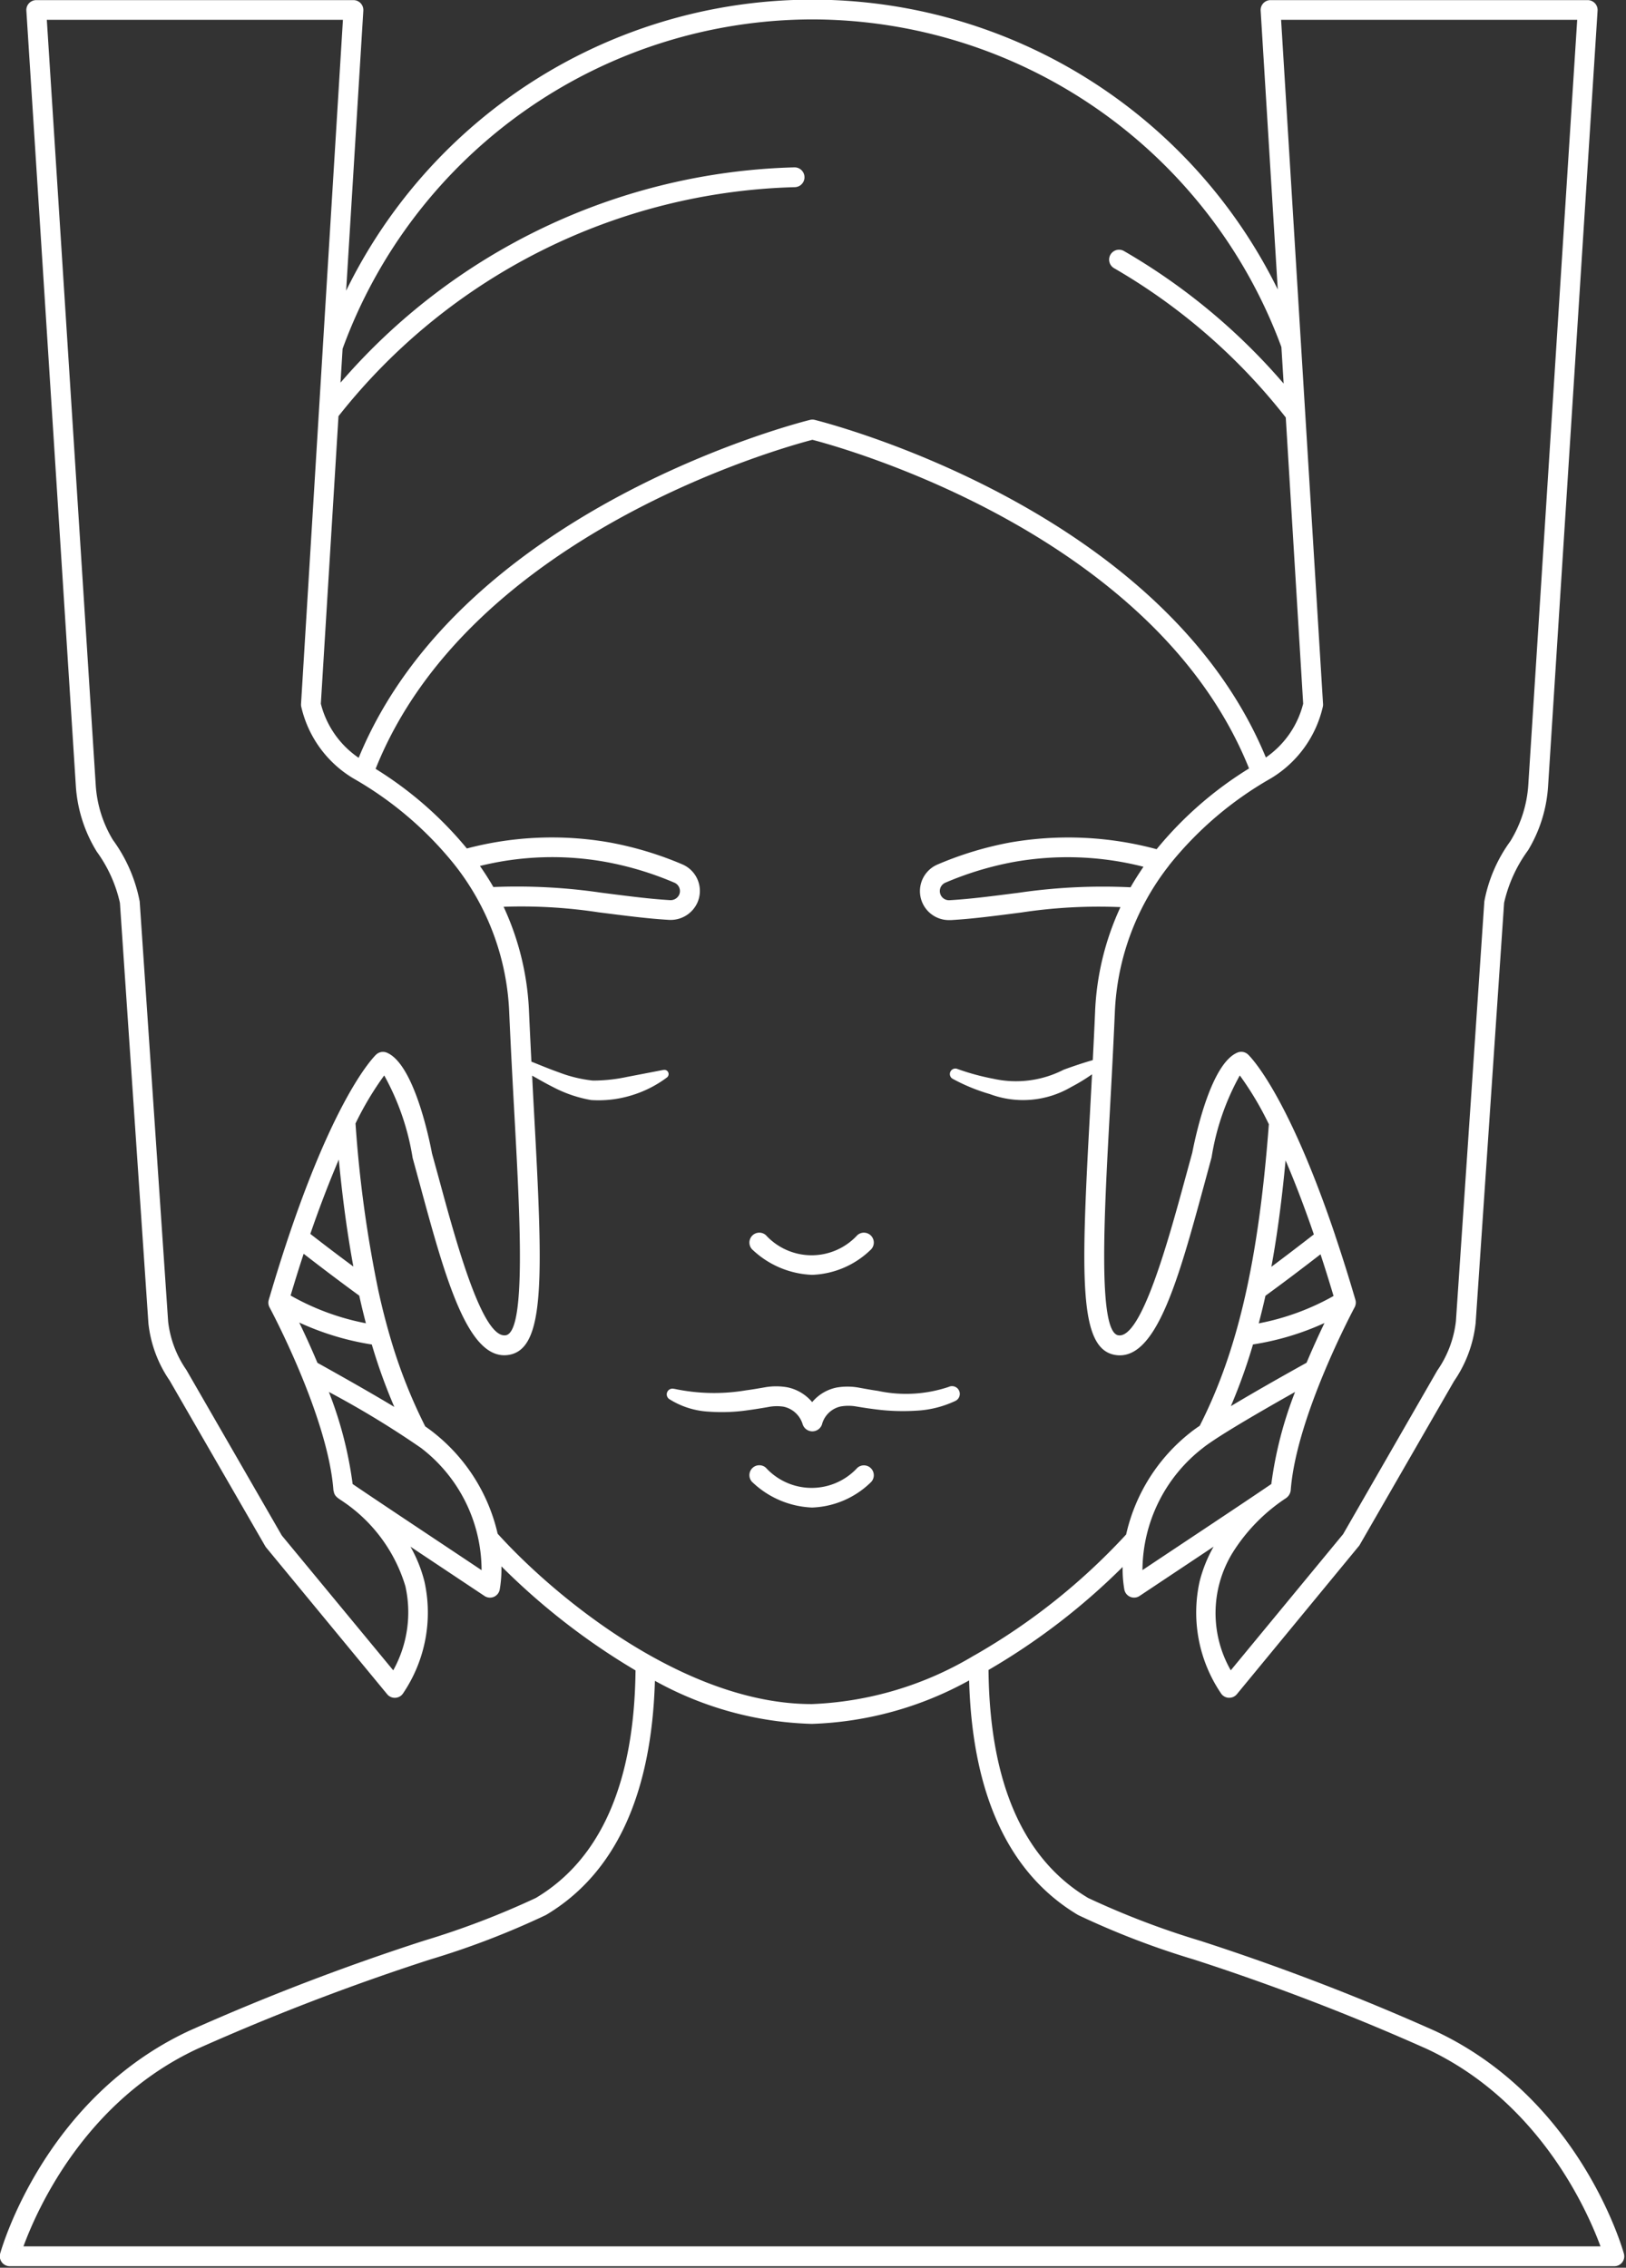 <?xml version="1.0" encoding="UTF-8" standalone="no"?><svg xmlns="http://www.w3.org/2000/svg" xmlns:xlink="http://www.w3.org/1999/xlink" fill="#ffffff" height="114.5" preserveAspectRatio="xMidYMid meet" version="1" viewBox="23.0 6.8 82.1 114.5" width="82.1" zoomAndPan="magnify"><rect x="23.0" y="6.8" width="82.1" height="114.5" fill="#333333" stroke="none"/><g id="change1_1"><path d="M50.055,102.63a41.741,41.741,0,0,1-5.664,2.162,118.318,118.318,0,0,0-11.863,4.555c-7.264,3.4-9.431,10.921-9.52,11.239a.506.506,0,0,0,.084.437.5.5,0,0,0,.4.2h81.02a.5.5,0,0,0,.482-.634c-.089-.318-2.256-7.84-9.521-11.239a118.213,118.213,0,0,0-11.862-4.555,41.6,41.6,0,0,1-5.663-2.162c-3.294-1.959-4.981-5.839-5.036-11.515a33.371,33.371,0,0,0,6.772-5.2,5.974,5.974,0,0,0,.088,1.148.5.5,0,0,0,.767.315l3.737-2.488a7.088,7.088,0,0,0-.706,1.76,7.268,7.268,0,0,0,1.07,5.63.5.5,0,0,0,.391.239l.036,0a.5.5,0,0,0,.386-.182l6.185-7.509,4.778-8.294A6.379,6.379,0,0,0,97.508,73.6l1.437-21.214a7.153,7.153,0,0,1,1.212-2.657,7.112,7.112,0,0,0,1.008-3.219l2.5-39.172a.5.5,0,0,0-.5-.532H87.153a.5.5,0,0,0-.5.531l.864,14.079a26.194,26.194,0,0,0-47.04.062l.868-14.141a.5.5,0,0,0-.5-.531H24.831a.5.5,0,0,0-.5.532l2.5,39.172A7.191,7.191,0,0,0,27.886,49.8a6.958,6.958,0,0,1,1.169,2.587l1.439,21.236a6.292,6.292,0,0,0,1.07,2.879l4.848,8.4,6.137,7.441a.5.5,0,0,0,.813-.059,7.272,7.272,0,0,0,1.07-5.63,7.088,7.088,0,0,0-.706-1.76l3.737,2.488a.5.5,0,0,0,.767-.315,6.016,6.016,0,0,0,.088-1.181,34.3,34.3,0,0,0,6.771,5.255C55.03,96.8,53.343,100.673,50.055,102.63Zm30.63-16.554a7.848,7.848,0,0,1,3.045-6.162c.107-.089.283-.213.491-.354l.011-.007c.769-.517,2.186-1.36,4.159-2.472a19.72,19.72,0,0,0-1.2,4.649C85.861,82.639,82.573,84.816,80.685,86.076ZM89.676,70.13q.324.986.658,2.105a12.445,12.445,0,0,1-3.778,1.383c.118-.454.234-.915.339-1.394C87.91,71.485,88.847,70.771,89.676,70.13Zm-2.482.632c.3-1.619.532-3.406.718-5.371.44,1.024.919,2.257,1.427,3.735C88.691,69.629,87.973,70.181,87.194,70.762ZM89.876,73.6c-.263.545-.579,1.231-.905,2.006-1.262.7-2.669,1.5-3.822,2.191a27.988,27.988,0,0,0,1.117-3.115A13.7,13.7,0,0,0,89.876,73.6Zm12.76-65.8-2.47,38.64a6.187,6.187,0,0,1-.909,2.838,7.486,7.486,0,0,0-1.31,3.035L96.512,73.508A5.419,5.419,0,0,1,95.57,76L90.817,84.26l-5.673,6.876A5.819,5.819,0,0,1,85.365,85a9.045,9.045,0,0,1,2.568-2.558.558.558,0,0,0,.238-.392c.276-3.744,3.2-9.189,3.226-9.243a.5.5,0,0,0,.04-.378c-.35-1.2-.692-2.274-1.024-3.259l0-.007c-2.439-7.232-4.312-9.04-4.4-9.123a.5.5,0,0,0-.531-.095C84.17,60.489,83.4,63.979,83.2,65l-.345,1.261c-.887,3.262-2.241,8.179-3.4,7.957-1.023-.2-.706-6.006-.426-11.126.088-1.607.182-3.332.26-5.141a12.861,12.861,0,0,1,2.69-7.391.629.629,0,0,0,.052-.072,17.9,17.9,0,0,1,5.121-4.378,5.7,5.7,0,0,0,2.639-3.62.5.5,0,0,0,.012-.144L87.685,7.8ZM80.084,51.6a29.322,29.322,0,0,0-5.645.276c-1.313.166-2.422.315-3.5.377a.462.462,0,0,1-.21-.884,16.313,16.313,0,0,1,3.455-1.047,15.473,15.473,0,0,1,6.552.241C80.51,50.9,80.289,51.238,80.084,51.6ZM64.02,7.78A25.288,25.288,0,0,1,87.7,24.323l.114,1.844a31.262,31.262,0,0,0-8.059-6.69.5.5,0,1,0-.5.866,30.25,30.25,0,0,1,8.666,7.536L88.8,42.331a4.691,4.691,0,0,1-1.884,2.715C81.663,32.324,64.313,28.046,64.136,28a.479.479,0,0,0-.232,0c-.178.042-17.557,4.33-22.794,17.063A4.688,4.688,0,0,1,39.2,42.331l.891-14.518A30.364,30.364,0,0,1,63.134,16.25a.5.5,0,0,0-.028-1A31.345,31.345,0,0,0,40.193,26.121l.105-1.71A25.286,25.286,0,0,1,64.02,7.78ZM42.855,91.136,37.23,84.329l-4.822-8.365a5.339,5.339,0,0,1-.918-2.434L30.053,52.316A7.713,7.713,0,0,0,28.7,49.207a6.088,6.088,0,0,1-.866-2.764L25.364,7.8H40.315L39.3,24.333v.006L38.2,42.344a.5.5,0,0,0,.012.144,5.691,5.691,0,0,0,2.639,3.62,17.94,17.94,0,0,1,5.094,4.345.456.456,0,0,0,.051.065,12.867,12.867,0,0,1,2.717,7.43c.079,1.81.173,3.535.261,5.142.28,5.12.6,10.923-.426,11.126-1.186.225-2.516-4.7-3.4-7.957l-.336-1.224c-.2-1.056-.975-4.546-2.285-5.087a.5.5,0,0,0-.53.095c-.1.094-2.483,2.392-5.386,12.252a.523.523,0,0,0-.027.091l-.014.046a.5.5,0,0,0,.04.378c.03.055,2.95,5.5,3.226,9.243a.3.3,0,0,0,.014.042c.044.29.252.359.56.581l.039.026a7.9,7.9,0,0,1,3.019,4.184A6.034,6.034,0,0,1,42.855,91.136Zm4.379-40.613a15.185,15.185,0,0,1,6.367-.2,16.273,16.273,0,0,1,3.454,1.046.46.46,0,0,1,.241.6.48.48,0,0,1-.466.28c-1.03-.061-2.085-.2-3.477-.377a29.231,29.231,0,0,0-5.442-.285C47.7,51.218,47.471,50.866,47.234,50.523ZM37.673,72.212q.334-1.121.659-2.108c.964.746,1.895,1.449,2.807,2.114.106.481.219.944.336,1.395A12.45,12.45,0,0,1,37.673,72.212Zm4.1,2.473a28,28,0,0,0,1.137,3.152c-1.163-.7-2.6-1.513-3.882-2.227-.331-.788-.653-1.484-.919-2.034A13.868,13.868,0,0,0,41.774,74.685ZM38.669,69.1c.512-1.487,1-2.726,1.437-3.752.19,1.975.434,3.771.736,5.4C40.135,70.228,39.416,69.682,38.669,69.1ZM40.805,81.73a19.72,19.72,0,0,0-1.2-4.649,46.9,46.9,0,0,1,4.661,2.833,7.787,7.787,0,0,1,3.05,6.166C45.522,84.88,42.171,82.66,40.805,81.73Zm7.322,2.508a9.082,9.082,0,0,0-3.217-5.093c-.108-.089-.261-.2-.439-.324a26.239,26.239,0,0,1-1.816-4.668c-.207-.721-.4-1.482-.572-2.288,0-.011,0-.021-.006-.032a62.3,62.3,0,0,1-1.126-8.308A15.752,15.752,0,0,1,42.4,61.1a12.66,12.66,0,0,1,1.434,4.162l.344,1.258C45.5,71.4,46.654,75.611,48.74,75.2c1.8-.358,1.675-3.987,1.229-12.161-.034-.622-.069-1.274-.1-1.929.344.192.682.391,1.041.569a6.5,6.5,0,0,0,1.935.663,5.676,5.676,0,0,0,2.051-.24,5.752,5.752,0,0,0,1.779-.9.215.215,0,0,0,.08-.211.212.212,0,0,0-.25-.169l-.012,0-1.826.351a8.294,8.294,0,0,1-1.732.186,6.778,6.778,0,0,1-1.716-.415c-.462-.163-.921-.355-1.387-.541q-.062-1.218-.12-2.5a13.866,13.866,0,0,0-1.284-5.319,25.929,25.929,0,0,1,4.806.281c1.329.167,2.454.318,3.574.382l.072,0a1.482,1.482,0,0,0,1.329-.863,1.459,1.459,0,0,0-.743-1.936A17.377,17.377,0,0,0,53.8,49.34a16.864,16.864,0,0,0-7.228.3,18.709,18.709,0,0,0-4.607-4.02C46.7,33.768,62.5,29.4,64.02,29.006c1.517.393,17.294,4.753,22.047,16.594A18.682,18.682,0,0,0,81.4,49.677a17.138,17.138,0,0,0-7.409-.337,17.381,17.381,0,0,0-3.668,1.116,1.462,1.462,0,0,0,.613,2.8l.084,0c1.072-.063,2.128-.2,3.544-.383a26.11,26.11,0,0,1,5.01-.272,13.879,13.879,0,0,0-1.282,5.311c-.035.825-.075,1.627-.115,2.414-.507.145-1,.313-1.473.486a5.271,5.271,0,0,1-3.54.457,11.973,11.973,0,0,1-1.833-.5l-.013-.005a.277.277,0,0,0-.227.5,9.381,9.381,0,0,0,1.888.777,4.8,4.8,0,0,0,4.107-.357,9.352,9.352,0,0,0,1.053-.641c-.036.679-.072,1.354-.107,2-.447,8.174-.569,11.8,1.229,12.161,2.1.414,3.238-3.8,4.564-8.676l.352-1.3A12.5,12.5,0,0,1,85.6,61.1a15.867,15.867,0,0,1,1.467,2.464c-.519,6.872-1.568,11.444-3.49,15.224-.2.135-.372.259-.489.356a9.08,9.08,0,0,0-3.227,5.133,32.006,32.006,0,0,1-7.656,6.1l-.006,0A17.179,17.179,0,0,1,64,92.84H63.98C57.594,92.84,51.055,87.477,48.127,84.238Zm7.941,7.428a17.282,17.282,0,0,0,7.911,2.174H64a17.541,17.541,0,0,0,7.933-2.194c.16,5.761,2,9.757,5.5,11.844a41.233,41.233,0,0,0,5.851,2.248,117.663,117.663,0,0,1,11.762,4.515c5.652,2.643,8.081,8.108,8.766,9.967H24.185c.682-1.857,3.1-7.318,8.767-9.967a117.663,117.663,0,0,1,11.762-4.515,41.31,41.31,0,0,0,5.852-2.248C54.069,101.406,55.9,97.416,56.068,91.666Z"/><path d="M64.006,71.168a4.47,4.47,0,0,0,2.941-1.251.5.5,0,1,0-.658-.753,3.133,3.133,0,0,1-4.618,0,.5.5,0,1,0-.646.763A4.634,4.634,0,0,0,64.006,71.168Z"/><path d="M66.947,81.665a.5.5,0,1,0-.658-.753,3.133,3.133,0,0,1-4.618-.005.5.5,0,1,0-.646.763,4.63,4.63,0,0,0,2.981,1.247A4.471,4.471,0,0,0,66.947,81.665Z"/><path d="M62.561,77.824a1.284,1.284,0,0,1,.964.88.514.514,0,0,0,.984,0l0-.006a1.258,1.258,0,0,1,.939-.885,2.3,2.3,0,0,1,.781,0c.318.053.648.105.977.145a10.687,10.687,0,0,0,2.012.071,5.238,5.238,0,0,0,2.03-.5.392.392,0,0,0-.336-.708l-.014.006a6.778,6.778,0,0,1-3.568.2c-.311-.044-.616-.1-.933-.158a3.246,3.246,0,0,0-1.144-.013,2.17,2.17,0,0,0-1.245.739,2.215,2.215,0,0,0-1.244-.747,3.254,3.254,0,0,0-1.152,0c-.323.056-.626.109-.939.15a9.678,9.678,0,0,1-3.622-.074l-.018,0a.289.289,0,0,0-.238.519,4.135,4.135,0,0,0,1.988.632,9.147,9.147,0,0,0,2.023-.078c.328-.043.663-.1.977-.154A2.248,2.248,0,0,1,62.561,77.824Z"/></g></svg>